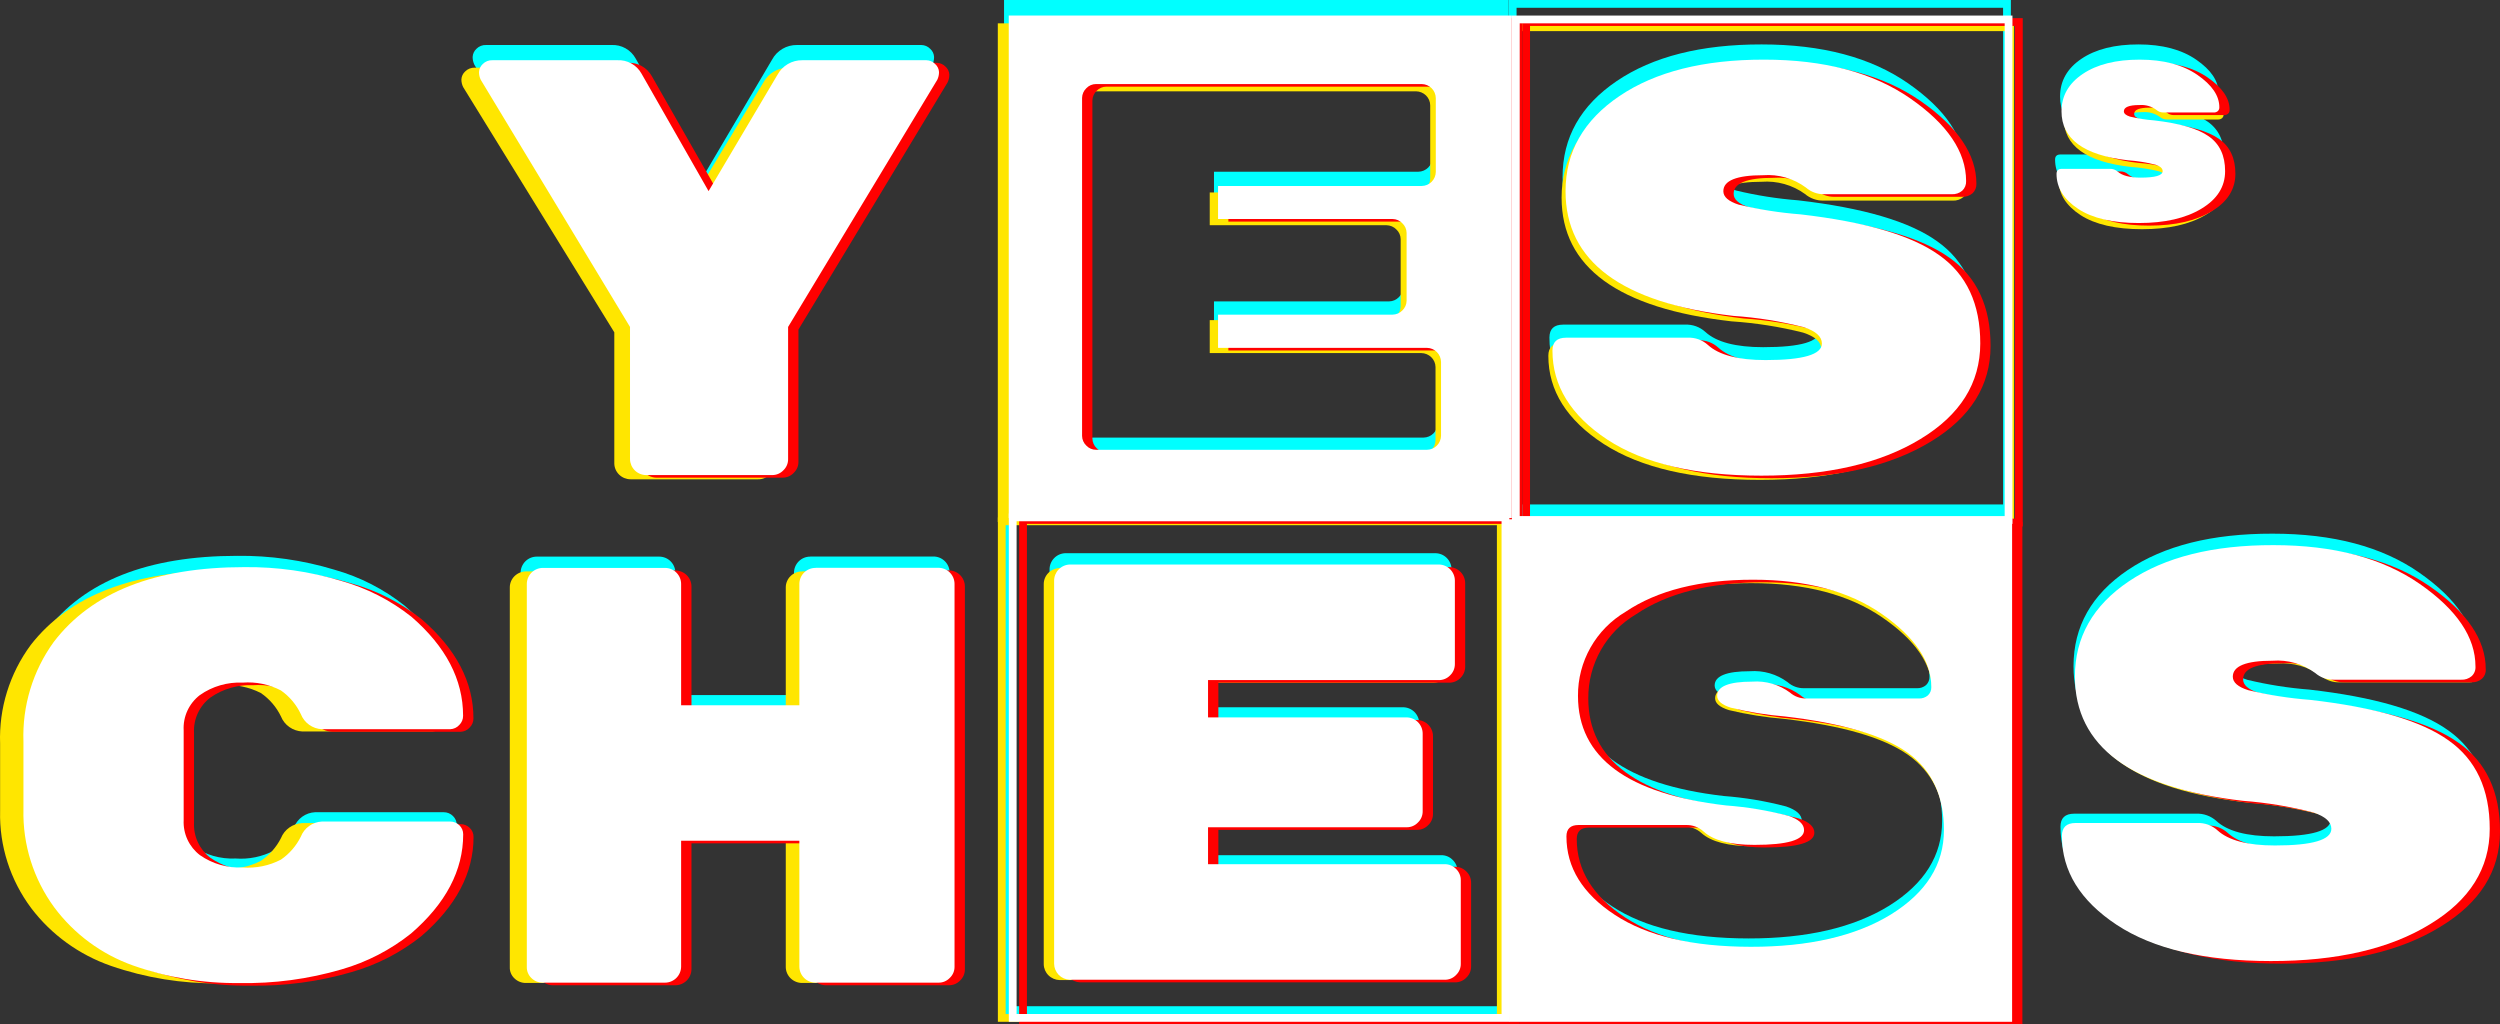 <?xml version="1.0" encoding="UTF-8"?> <svg xmlns="http://www.w3.org/2000/svg" width="964" height="395" viewBox="0 0 964 395" fill="none"><rect x="0" y="0" width="964" height="395" fill="#333333" stroke="none"/><path d="M307.325 17.355H355.307C356.581 17.379 357.794 17.907 358.683 18.823C359.129 19.217 359.492 19.696 359.75 20.233C360.008 20.77 360.155 21.353 360.184 21.948C360.193 22.991 359.962 24.021 359.509 24.96L301.81 120.997V172.347C301.823 173.163 301.666 173.973 301.35 174.725C301.033 175.477 300.564 176.154 299.972 176.714C299.413 177.306 298.737 177.776 297.988 178.094C297.239 178.411 296.433 178.569 295.62 178.559H246.85C245.214 178.539 243.651 177.879 242.495 176.718C241.338 175.557 240.68 173.989 240.66 172.347V120.997L182.924 24.96C182.471 24.021 182.24 22.991 182.249 21.948C182.309 20.754 182.835 19.632 183.712 18.823C184.198 18.327 184.784 17.939 185.431 17.686C186.078 17.433 186.77 17.32 187.463 17.355H235.708C237.61 17.247 239.503 17.681 241.17 18.607C242.836 19.533 244.207 20.913 245.124 22.588L271.047 68.216L297.683 23.04C298.614 21.294 300.007 19.84 301.708 18.837C303.409 17.834 305.352 17.322 307.325 17.355Z" fill="#00FFFF"></path><path fill-rule="evenodd" clip-rule="evenodd" d="M387.158 0H581.75V195.274H387.158V0ZM548.923 129.129H468.115V116.216H535.643C537.057 116.194 538.405 115.612 539.394 114.597C539.905 114.111 540.314 113.528 540.598 112.882C540.881 112.235 541.033 111.539 541.045 110.832V84.48C541.037 83.773 540.887 83.075 540.604 82.428C540.32 81.781 539.909 81.198 539.394 80.715C538.912 80.201 538.331 79.789 537.686 79.504C537.042 79.22 536.347 79.068 535.643 79.058H468.115V66.221H546.897C548.334 66.201 549.706 65.62 550.722 64.6C551.738 63.581 552.318 62.204 552.337 60.762V32.113C552.327 30.665 551.752 29.278 550.735 28.25C549.718 27.223 548.34 26.636 546.897 26.616H420.921C420.218 26.612 419.522 26.754 418.877 27.033C418.231 27.311 417.65 27.721 417.169 28.235C416.659 28.721 416.249 29.304 415.966 29.951C415.683 30.597 415.531 31.294 415.519 32V163.35C415.528 164.056 415.679 164.754 415.963 165.4C416.247 166.047 416.657 166.63 417.169 167.114C417.65 167.629 418.231 168.038 418.877 168.317C419.522 168.595 420.218 168.737 420.921 168.733H548.923C550.36 168.714 551.732 168.132 552.748 167.113C553.764 166.093 554.343 164.716 554.363 163.274V134.588C554.343 133.146 553.764 131.769 552.748 130.749C551.732 129.73 550.36 129.148 548.923 129.129Z" fill="#00FFFF"></path><path d="M746.996 93.063C757.651 100.592 762.965 112.05 762.94 127.435C762.915 142.82 755.2 155.193 739.793 164.554C724.312 174.041 703.804 178.785 678.268 178.785C652.733 178.785 632.875 174.117 618.694 164.78C604.538 155.394 597.46 143.861 597.46 130.183C597.46 126.832 599.224 125.176 602.75 125.176H649.794C652.665 125.046 655.47 126.061 657.597 127.999C661.874 131.915 669.302 133.872 679.882 133.872C694.412 133.872 701.678 131.726 701.678 127.435C701.678 124.762 699.39 122.653 694.775 121.11C685.824 118.808 676.683 117.334 667.464 116.705C624.171 111.686 602.525 95.535 602.525 68.254C602.525 53.019 609.49 40.684 623.421 31.247C637.352 21.81 655.972 17.104 679.281 17.129C702.616 17.129 721.474 22.149 735.854 32.188C750.235 42.227 757.438 52.931 757.463 64.301C757.498 65 757.382 65.698 757.123 66.348C756.864 66.998 756.468 67.584 755.963 68.066C754.844 69.011 753.409 69.495 751.948 69.421H702.578C699.975 69.47 697.447 68.544 695.488 66.823C690.724 63.289 684.851 61.592 678.944 62.042C668.702 62.042 663.562 64.113 663.562 68.254C663.562 70.475 665.551 72.207 669.527 73.487C677.382 75.369 685.373 76.628 693.425 77.251C718.535 80.163 736.392 85.433 746.996 93.063Z" fill="#00FFFF"></path><path d="M851.346 46.953C855.544 49.91 857.643 54.41 857.643 60.452C857.643 66.494 854.598 71.353 848.508 75.03C842.418 78.756 834.337 80.619 824.266 80.619C814.194 80.619 806.37 78.785 800.792 75.118C795.224 71.403 792.44 66.873 792.44 61.531C792.44 60.215 793.12 59.565 794.51 59.565H813.046C814.177 59.514 815.283 59.912 816.121 60.673C817.821 62.152 820.733 62.98 824.901 62.98C830.627 62.98 833.489 62.137 833.489 60.452C833.489 59.397 832.588 58.569 830.784 57.968C827.252 57.066 823.645 56.487 820.008 56.238C802.911 54.267 794.362 47.924 794.362 37.21C794.362 31.227 797.107 26.382 802.596 22.676C808.084 18.97 815.426 17.122 824.62 17.131C833.795 17.131 841.225 19.103 846.911 23.046C852.597 26.988 855.43 31.192 855.411 35.657C855.424 35.932 855.379 36.206 855.277 36.461C855.175 36.716 855.019 36.946 854.819 37.136C854.379 37.507 853.813 37.697 853.238 37.668H833.859C832.828 37.69 831.827 37.326 831.05 36.648C829.178 35.261 826.87 34.594 824.546 34.77C820.496 34.77 818.486 35.583 818.486 37.21C818.486 38.082 819.269 38.762 820.836 39.265C823.926 40.004 827.07 40.499 830.237 40.743C840.131 41.887 847.167 43.956 851.346 46.953Z" fill="#00FFFF"></path><path d="M68.014 277.764V312.625C67.886 315.239 68.392 317.846 69.49 320.22C70.588 322.594 72.245 324.664 74.317 326.253C79.152 329.641 84.971 331.323 90.861 331.035C95.975 331.421 101.095 330.365 105.642 327.985C108.919 325.715 111.566 322.644 113.333 319.063C113.982 317.401 115.095 315.962 116.539 314.92C117.984 313.878 119.697 313.277 121.474 313.19H171.106C171.768 313.185 172.423 313.313 173.035 313.565C173.647 313.817 174.203 314.189 174.67 314.658C175.14 315.111 175.511 315.655 175.763 316.257C176.015 316.859 176.141 317.506 176.133 318.159C176.133 332.189 169.406 345.039 155.95 356.71C147.999 363.084 138.87 367.818 129.089 370.639C116.278 374.408 102.971 376.197 89.623 375.947C75.573 376.12 61.603 373.8 48.356 369.096C36.209 364.756 25.62 356.895 17.931 346.507C9.893 335.484 5.712 322.102 6.039 308.446V282.094C5.549 268.259 9.668 254.654 17.744 243.43C32.45 224.055 57.01 214.354 91.424 214.329C104.127 214.183 116.779 215.986 128.939 219.675C138.826 222.46 148.06 227.195 156.1 233.605C169.431 245.175 176.096 258.012 176.096 272.117C176.1 272.775 175.972 273.427 175.721 274.035C175.47 274.643 175.1 275.194 174.633 275.656C174.186 276.155 173.643 276.559 173.037 276.844C172.431 277.128 171.775 277.288 171.106 277.313H121.474C119.697 277.225 117.984 276.624 116.539 275.582C115.095 274.54 113.982 273.102 113.333 271.44C111.609 267.759 108.958 264.592 105.642 262.254C101.095 259.874 95.975 258.818 90.861 259.204C84.967 258.93 79.149 260.625 74.317 264.023C72.228 265.623 70.562 267.712 69.463 270.108C68.365 272.503 67.867 275.132 68.014 277.764Z" fill="#00FFFF"></path><path d="M312.54 214.593H359.809C360.639 214.573 361.465 214.72 362.238 215.025C363.011 215.33 363.715 215.787 364.31 216.369C364.904 216.951 365.376 217.647 365.698 218.415C366.021 219.184 366.187 220.009 366.186 220.842V369.585C366.199 370.401 366.042 371.211 365.726 371.963C365.409 372.715 364.94 373.392 364.348 373.952C363.789 374.544 363.114 375.014 362.365 375.331C361.616 375.649 360.809 375.807 359.996 375.797H312.54C311.714 375.812 310.893 375.662 310.125 375.358C309.356 375.053 308.656 374.599 308.063 374.022C307.47 373.445 306.997 372.756 306.671 371.994C306.345 371.232 306.172 370.414 306.162 369.585V320.644H260.431V369.585C260.411 371.226 259.753 372.795 258.596 373.956C257.44 375.116 255.876 375.777 254.241 375.797H206.934C206.131 375.811 205.332 375.665 204.585 375.368C203.838 375.071 203.157 374.628 202.582 374.065C201.97 373.497 201.488 372.802 201.171 372.028C200.853 371.255 200.708 370.421 200.744 369.585V220.842C200.754 219.198 201.409 217.624 202.568 216.461C203.727 215.298 205.295 214.64 206.934 214.631H254.241C255.879 214.64 257.448 215.298 258.607 216.461C259.766 217.624 260.421 219.198 260.431 220.842V268.014H306.162V220.842C306.172 219.191 306.832 217.611 307.999 216.448C309.166 215.284 310.744 214.63 312.389 214.631L312.54 214.593Z" fill="#00FFFF"></path><path d="M464.241 329.755H555.816C556.628 329.753 557.432 329.915 558.179 330.232C558.927 330.549 559.603 331.014 560.168 331.599C560.759 332.168 561.228 332.852 561.544 333.61C561.86 334.368 562.017 335.183 562.006 336.004V368.456C562.019 369.272 561.862 370.082 561.546 370.833C561.229 371.585 560.76 372.263 560.168 372.823C559.609 373.415 558.933 373.885 558.184 374.202C557.436 374.519 556.629 374.678 555.816 374.667H410.745C409.135 374.609 407.61 373.932 406.485 372.775C405.36 371.618 404.723 370.072 404.705 368.456V219.675C404.684 218.033 405.304 216.448 406.433 215.259C407.562 214.07 409.109 213.372 410.745 213.313H553.49C555.132 213.323 556.705 213.979 557.87 215.141C559.035 216.303 559.698 217.877 559.718 219.525V252.014C559.72 252.828 559.558 253.635 559.242 254.385C558.926 255.136 558.463 255.814 557.88 256.381C557.313 256.974 556.631 257.444 555.876 257.762C555.121 258.079 554.309 258.237 553.49 258.226H464.241V272.72H540.885C541.724 272.705 542.557 272.858 543.335 273.172C544.113 273.486 544.82 273.954 545.415 274.547C546.01 275.14 546.48 275.847 546.797 276.626C547.115 277.405 547.273 278.24 547.263 279.082V309.199C547.273 310.015 547.115 310.824 546.799 311.576C546.483 312.328 546.015 313.005 545.424 313.566C544.867 314.161 544.192 314.631 543.442 314.949C542.693 315.267 541.886 315.424 541.073 315.411H464.241V329.755Z" fill="#00FFFF"></path><path fill-rule="evenodd" clip-rule="evenodd" d="M580.661 195.726H775.253V391H580.661V195.726ZM748.881 316.535C748.881 303.208 744.191 293.169 734.812 286.417C725.409 279.666 709.64 274.985 687.506 272.375C680.411 271.791 673.374 270.646 666.46 268.949C662.933 267.82 661.17 266.276 661.17 264.319C661.17 260.667 665.709 258.822 674.75 258.822C679.966 258.437 685.145 259.947 689.344 263.076C691.076 264.596 693.309 265.414 695.609 265.373H739.164C740.449 265.435 741.71 265.004 742.691 264.168C743.125 263.752 743.467 263.249 743.694 262.691C743.92 262.133 744.026 261.533 744.004 260.93C744.004 250.966 737.664 241.53 724.983 232.62C712.278 223.685 695.634 219.218 675.051 219.218C654.467 219.218 638.035 223.371 625.755 231.679C620.104 235.032 615.429 239.815 612.197 245.549C608.964 251.283 607.288 257.768 607.335 264.356C607.335 288.3 626.431 302.492 664.621 306.935C672.754 307.545 680.815 308.893 688.706 310.963C692.758 312.318 694.784 314.201 694.784 316.535C694.784 320.337 688.406 322.257 675.576 322.257C666.234 322.257 659.669 320.525 655.918 317.062C654.046 315.353 651.581 314.447 649.052 314.539H607.523C604.409 314.539 602.871 316.045 602.871 318.982C602.871 331.079 609.124 341.244 621.629 349.476C634.109 357.708 651.616 361.836 674.15 361.861C696.684 361.887 714.767 357.695 728.397 349.287C742.053 340.779 748.881 329.862 748.881 316.535Z" fill="#00FFFF"></path><path d="M944.056 281.642C954.685 289.171 960 300.628 960 316.013C960 331.398 952.272 343.772 936.816 353.133C921.359 362.67 900.851 367.426 875.29 367.401C849.73 367.376 829.884 362.695 815.754 353.359C801.598 343.972 794.52 332.44 794.52 318.762C794.52 315.449 796.283 313.754 799.81 313.754H846.854C849.723 313.633 852.525 314.647 854.657 316.578C858.934 320.518 866.349 322.489 876.904 322.489C891.46 322.489 898.738 320.305 898.738 316.013C898.738 313.34 896.412 311.232 891.835 309.689C882.885 307.355 873.745 305.831 864.524 305.133C821.231 300.114 799.572 284.026 799.547 256.87C799.547 241.585 806.512 229.237 820.443 219.826C834.374 210.414 853.006 205.733 876.341 205.783C899.675 205.783 918.533 210.803 932.914 220.842C947.295 230.881 954.485 241.585 954.485 252.955C954.533 253.655 954.423 254.357 954.164 255.009C953.904 255.661 953.501 256.246 952.985 256.72C951.87 257.672 950.432 258.157 948.97 258.075H899.638C897.023 258.126 894.483 257.2 892.51 255.477C887.76 251.942 881.9 250.245 876.003 250.696C865.724 250.696 860.622 252.767 860.622 256.908C860.622 259.129 862.61 260.898 866.587 262.141C874.429 264.024 882.407 265.282 890.447 265.905C915.557 268.767 933.427 274.012 944.056 281.642Z" fill="#00FFFF"></path><rect x="583.287" y="1.5" width="190.601" height="194.515" stroke="#00FFFF" stroke-width="3"></rect><rect x="388.683" y="194.984" width="190.601" height="194.515" stroke="#00FFFF" stroke-width="3"></rect><path d="M304.167 26.089H352.602C353.888 26.113 355.113 26.632 356.01 27.535C356.461 27.922 356.827 28.394 357.087 28.922C357.347 29.451 357.496 30.025 357.525 30.611C357.534 31.638 357.301 32.653 356.843 33.577L298.601 128.14V178.702C298.613 179.506 298.455 180.303 298.136 181.044C297.816 181.784 297.343 182.451 296.745 183.002C296.18 183.586 295.499 184.048 294.743 184.361C293.987 184.673 293.173 184.829 292.352 184.819H243.122C241.471 184.8 239.893 184.149 238.726 183.006C237.558 181.863 236.893 180.319 236.874 178.702V128.14L178.593 33.577C178.136 32.653 177.902 31.638 177.911 30.611C177.972 29.436 178.503 28.331 179.388 27.535C179.879 27.045 180.471 26.664 181.124 26.415C181.776 26.165 182.475 26.054 183.175 26.089H231.875C233.795 25.982 235.706 26.409 237.388 27.321C239.07 28.233 240.454 29.592 241.38 31.241L267.548 76.169L294.435 31.686C295.375 29.968 296.78 28.536 298.497 27.548C300.214 26.561 302.176 26.056 304.167 26.089Z" fill="#FFE600"></path><path fill-rule="evenodd" clip-rule="evenodd" d="M384.754 9H581.181V201.278H384.754V9ZM548.045 136.147H466.475V123.433H534.639C536.067 123.411 537.428 122.838 538.426 121.839C538.942 121.36 539.355 120.786 539.641 120.149C539.927 119.513 540.081 118.827 540.093 118.132V92.183C540.085 91.487 539.934 90.8 539.647 90.163C539.361 89.526 538.945 88.952 538.426 88.476C537.939 87.97 537.353 87.564 536.702 87.284C536.052 87.004 535.35 86.855 534.639 86.845H466.475V74.205H546C547.45 74.186 548.836 73.613 549.861 72.609C550.887 71.605 551.472 70.249 551.491 68.83V40.62C551.481 39.194 550.901 37.829 549.874 36.817C548.848 35.805 547.457 35.227 546 35.208H418.835C418.126 35.204 417.424 35.344 416.772 35.618C416.12 35.892 415.534 36.295 415.048 36.802C414.533 37.28 414.12 37.855 413.834 38.491C413.548 39.127 413.394 39.813 413.382 40.509V169.843C413.392 170.539 413.544 171.225 413.831 171.862C414.117 172.499 414.531 173.073 415.048 173.55C415.534 174.057 416.12 174.46 416.772 174.734C417.424 175.008 418.126 175.148 418.835 175.144H548.045C549.495 175.125 550.881 174.552 551.906 173.548C552.932 172.545 553.517 171.188 553.536 169.769V141.522C553.517 140.103 552.932 138.747 551.906 137.743C550.881 136.739 549.495 136.166 548.045 136.147Z" fill="#FFE600"></path><path d="M747.987 100.635C758.742 108.049 764.106 119.33 764.081 134.479C764.056 149.628 756.267 161.811 740.716 171.029C725.088 180.371 704.387 185.041 678.61 185.041C652.834 185.041 632.789 180.445 618.474 171.252C604.185 162.009 597.04 150.653 597.04 137.185C597.04 133.886 598.82 132.255 602.38 132.255H649.868C652.765 132.127 655.597 133.126 657.744 135.035C662.061 138.89 669.56 140.818 680.239 140.818C694.907 140.818 702.241 138.705 702.241 134.479C702.241 131.847 699.931 129.771 695.273 128.251C686.238 125.985 677.01 124.533 667.704 123.914C624.003 118.972 602.152 103.069 602.152 76.206C602.152 61.206 609.183 49.059 623.246 39.767C637.308 30.475 656.103 25.842 679.633 25.866C703.187 25.866 722.223 30.809 736.74 40.694C751.256 50.579 758.527 61.119 758.552 72.314C758.588 73.002 758.47 73.69 758.209 74.33C757.948 74.969 757.548 75.546 757.037 76.021C755.908 76.952 754.46 77.429 752.985 77.356H703.15C700.522 77.404 697.97 76.492 695.992 74.798C691.183 71.317 685.256 69.647 679.292 70.09C668.954 70.09 663.766 72.129 663.766 76.206C663.766 78.393 665.773 80.099 669.787 81.359C677.716 83.213 685.782 84.452 693.909 85.066C719.257 87.933 737.282 93.122 747.987 100.635Z" fill="#FFE600"></path><path d="M853.32 55.232C857.558 58.144 859.677 62.575 859.677 68.524C859.677 74.474 856.603 79.258 850.456 82.878C844.308 86.547 836.151 88.381 825.985 88.381C815.818 88.381 807.92 86.576 802.29 82.966C796.67 79.307 793.859 74.847 793.859 69.587C793.859 68.291 794.546 67.651 795.948 67.651H814.66C815.801 67.6 816.917 67.993 817.763 68.742C819.479 70.198 822.419 71.013 826.626 71.013C832.406 71.013 835.296 70.184 835.296 68.524C835.296 67.486 834.385 66.67 832.565 66.078C829 65.19 825.359 64.62 821.687 64.375C804.429 62.434 795.799 56.188 795.799 45.639C795.799 39.747 798.57 34.977 804.11 31.328C809.651 27.679 817.062 25.859 826.343 25.869C835.604 25.869 843.104 27.81 848.844 31.692C854.584 35.574 857.444 39.713 857.424 44.11C857.438 44.38 857.391 44.65 857.288 44.902C857.185 45.153 857.028 45.379 856.827 45.566C856.382 45.931 855.811 46.119 855.23 46.09H835.669C834.628 46.111 833.617 45.753 832.834 45.085C830.944 43.72 828.613 43.063 826.268 43.236C822.18 43.236 820.151 44.037 820.151 45.639C820.151 46.498 820.941 47.167 822.523 47.662C825.642 48.39 828.815 48.877 832.013 49.118C842 50.244 849.103 52.282 853.32 55.232Z" fill="#FFE600"></path><path d="M62.599 282.502V316.828C62.47 319.402 62.981 321.968 64.089 324.306C65.198 326.643 66.87 328.682 68.962 330.247C73.842 333.583 79.716 335.238 85.662 334.955C90.824 335.335 95.992 334.295 100.582 331.952C103.89 329.717 106.562 326.693 108.345 323.167C109 321.53 110.124 320.114 111.582 319.088C113.04 318.062 114.77 317.47 116.563 317.384H166.664C167.332 317.38 167.994 317.505 168.611 317.753C169.229 318.001 169.79 318.367 170.262 318.83C170.735 319.275 171.111 319.811 171.365 320.404C171.619 320.997 171.746 321.634 171.739 322.277C171.739 336.092 164.947 348.744 151.365 360.236C143.339 366.512 134.124 371.174 124.251 373.951C111.319 377.662 97.886 379.425 84.412 379.178C70.229 379.348 56.127 377.064 42.756 372.432C30.494 368.159 19.805 360.418 12.044 350.19C3.93 339.336 -0.291 326.16 0.04 312.713V286.765C-0.455 273.142 3.702 259.746 11.855 248.695C26.699 229.617 51.491 220.065 86.23 220.04C99.053 219.897 111.824 221.672 124.099 225.304C134.079 228.046 143.4 232.709 151.516 239.02C164.973 250.412 171.701 263.053 171.701 276.942C171.704 277.589 171.576 278.231 171.322 278.83C171.068 279.428 170.695 279.971 170.224 280.426C169.772 280.918 169.225 281.315 168.613 281.595C168.002 281.876 167.339 282.033 166.664 282.057H116.563C114.77 281.971 113.04 281.379 111.582 280.353C110.124 279.327 109 277.911 108.345 276.274C106.606 272.65 103.93 269.532 100.582 267.229C95.992 264.886 90.824 263.846 85.662 264.227C79.712 263.957 73.839 265.626 68.962 268.972C66.853 270.547 65.171 272.604 64.062 274.963C62.953 277.321 62.451 279.91 62.599 282.502Z" fill="#FFE600"></path><path d="M309.431 220.3H357.147C357.985 220.28 358.819 220.425 359.599 220.725C360.379 221.025 361.09 221.476 361.69 222.049C362.29 222.622 362.766 223.307 363.092 224.064C363.417 224.82 363.585 225.633 363.584 226.453V372.914C363.597 373.717 363.439 374.515 363.12 375.255C362.8 375.995 362.326 376.662 361.729 377.214C361.164 377.797 360.483 378.259 359.727 378.572C358.971 378.884 358.157 379.04 357.336 379.03H309.431C308.598 379.045 307.769 378.898 306.994 378.598C306.218 378.298 305.511 377.851 304.913 377.283C304.314 376.714 303.837 376.035 303.507 375.286C303.178 374.536 303.003 373.73 302.994 372.914V324.724H256.831V372.914C256.811 374.53 256.147 376.074 254.979 377.217C253.812 378.36 252.234 379.011 250.583 379.03H202.83C202.019 379.044 201.213 378.901 200.459 378.608C199.705 378.315 199.017 377.879 198.437 377.325C197.819 376.765 197.333 376.081 197.012 375.319C196.692 374.558 196.545 373.737 196.581 372.914V226.453C196.591 224.834 197.253 223.284 198.422 222.139C199.592 220.994 201.175 220.347 202.83 220.337H250.583C252.237 220.347 253.82 220.994 254.99 222.139C256.16 223.284 256.821 224.834 256.831 226.453V272.901H302.994V226.453C303.004 224.828 303.67 223.272 304.848 222.126C306.026 220.98 307.619 220.337 309.28 220.337L309.431 220.3Z" fill="#FFE600"></path><path d="M462.564 333.694H555.003C555.822 333.693 556.634 333.853 557.388 334.165C558.143 334.477 558.826 334.935 559.396 335.511C559.993 336.07 560.465 336.744 560.785 337.49C561.104 338.236 561.263 339.039 561.251 339.848V371.801C561.264 372.605 561.106 373.402 560.787 374.143C560.467 374.883 559.993 375.55 559.396 376.101C558.831 376.685 558.15 377.147 557.394 377.46C556.638 377.772 555.824 377.928 555.003 377.918H408.563C406.938 377.861 405.398 377.194 404.263 376.055C403.128 374.916 402.484 373.393 402.466 371.801V225.304C402.445 223.687 403.071 222.127 404.211 220.956C405.35 219.785 406.912 219.098 408.563 219.04H552.655C554.313 219.049 555.9 219.695 557.076 220.839C558.252 221.983 558.922 223.533 558.941 225.156V257.147C558.943 257.949 558.78 258.743 558.461 259.482C558.142 260.22 557.674 260.889 557.086 261.447C556.514 262.031 555.826 262.494 555.064 262.806C554.301 263.119 553.481 263.274 552.655 263.263H462.564V277.535H539.931C540.777 277.52 541.618 277.671 542.404 277.98C543.189 278.289 543.903 278.75 544.504 279.334C545.104 279.918 545.579 280.614 545.899 281.381C546.219 282.149 546.379 282.971 546.369 283.799V313.455C546.379 314.258 546.22 315.055 545.901 315.795C545.581 316.535 545.109 317.202 544.513 317.755C543.95 318.34 543.269 318.803 542.512 319.116C541.756 319.429 540.941 319.584 540.12 319.571H462.564V333.694Z" fill="#FFE600"></path><path fill-rule="evenodd" clip-rule="evenodd" d="M580.083 201.722H776.51V394H580.083V201.722ZM749.889 320.677C749.889 307.555 745.155 297.67 735.688 291.022C726.195 284.374 710.278 279.765 687.935 277.195C680.774 276.621 673.67 275.493 666.69 273.822C663.131 272.71 661.351 271.19 661.351 269.262C661.351 265.667 665.933 263.85 675.059 263.85C680.324 263.472 685.552 264.958 689.79 268.039C691.539 269.535 693.793 270.341 696.115 270.3H740.081C741.378 270.362 742.651 269.938 743.641 269.114C744.079 268.705 744.425 268.209 744.653 267.66C744.882 267.11 744.988 266.519 744.966 265.926C744.966 256.115 738.566 246.823 725.766 238.05C712.941 229.253 696.14 224.854 675.362 224.854C654.585 224.854 637.998 228.944 625.602 237.124C619.898 240.425 615.178 245.135 611.915 250.781C608.653 256.427 606.961 262.813 607.008 269.3C607.008 292.875 626.284 306.851 664.835 311.225C673.044 311.826 681.182 313.153 689.147 315.191C693.237 316.526 695.282 318.379 695.282 320.677C695.282 324.421 688.844 326.312 675.893 326.312C666.463 326.312 659.836 324.607 656.049 321.196C654.16 319.513 651.672 318.622 649.119 318.713H607.198C604.055 318.713 602.502 320.195 602.502 323.087C602.502 334.998 608.813 345.007 621.437 353.113C634.034 361.219 651.707 365.284 674.453 365.309C697.2 365.333 715.453 361.206 729.212 352.927C742.997 344.55 749.889 333.8 749.889 320.677Z" fill="#FFE600"></path><path d="M946.905 286.32C957.635 293.734 963 305.015 963 320.164C963 335.313 955.199 347.496 939.597 356.714C923.995 366.105 903.293 370.788 877.491 370.763C851.69 370.739 831.657 366.13 817.393 356.937C803.103 347.694 795.959 336.339 795.959 322.87C795.959 319.608 797.739 317.94 801.298 317.94H848.786C851.683 317.82 854.511 318.818 856.663 320.72C860.98 324.6 868.466 326.54 879.12 326.54C893.813 326.54 901.159 324.39 901.159 320.164C901.159 317.532 898.812 315.456 894.191 313.936C885.157 311.639 875.931 310.138 866.623 309.451C822.922 304.509 801.058 288.668 801.033 261.928C801.033 246.878 808.064 234.72 822.126 225.452C836.188 216.185 854.997 211.576 878.551 211.626C902.106 211.626 921.142 216.568 935.658 226.453C950.175 236.338 957.433 246.878 957.433 258.073C957.482 258.763 957.371 259.454 957.108 260.096C956.846 260.738 956.439 261.314 955.918 261.78C954.793 262.718 953.342 263.196 951.866 263.115H902.068C899.429 263.165 896.864 262.254 894.873 260.557C890.079 257.076 884.163 255.405 878.211 255.849C867.835 255.849 862.684 257.888 862.684 261.966C862.684 264.153 864.691 265.895 868.706 267.118C876.622 268.972 884.675 270.212 892.79 270.825C918.137 273.642 936.176 278.807 946.905 286.32Z" fill="#FFE600"></path><rect x="582.719" y="10.5" width="192.427" height="191.485" stroke="#FFE600" stroke-width="3"></rect><rect x="386.279" y="201.016" width="192.427" height="191.485" stroke="#FFE600" stroke-width="3"></rect><path d="M313.377 24.222H361.208C362.479 24.246 363.688 24.77 364.574 25.679C365.019 26.069 365.381 26.545 365.638 27.077C365.895 27.61 366.042 28.189 366.07 28.78C366.079 29.814 365.848 30.837 365.397 31.768L307.88 127.069V178.025C307.893 178.835 307.736 179.638 307.421 180.384C307.105 181.131 306.637 181.803 306.047 182.358C305.49 182.946 304.817 183.412 304.07 183.727C303.324 184.042 302.52 184.199 301.709 184.189H253.093C251.462 184.169 249.904 183.514 248.751 182.362C247.598 181.21 246.942 179.654 246.922 178.025V127.069L189.368 31.768C188.916 30.837 188.686 29.814 188.695 28.78C188.755 27.595 189.278 26.481 190.153 25.679C190.638 25.186 191.222 24.801 191.867 24.55C192.511 24.299 193.202 24.187 193.893 24.222H241.986C243.881 24.114 245.769 24.545 247.43 25.464C249.091 26.383 250.458 27.753 251.372 29.415L277.214 74.693L303.766 29.863C304.694 28.131 306.082 26.688 307.778 25.693C309.473 24.698 311.411 24.189 313.377 24.222Z" fill="#FF0000"></path><path fill-rule="evenodd" clip-rule="evenodd" d="M392.959 7H586.939V200.776H392.959V7ZM554.216 135.138H473.662V122.324H540.977C542.387 122.302 543.731 121.725 544.717 120.718C545.226 120.236 545.634 119.657 545.916 119.016C546.199 118.374 546.351 117.683 546.362 116.982V90.831C546.355 90.13 546.205 89.437 545.922 88.795C545.64 88.153 545.229 87.575 544.717 87.096C544.236 86.585 543.657 86.177 543.014 85.894C542.372 85.612 541.679 85.461 540.977 85.452H473.662V72.713H552.196C553.628 72.694 554.996 72.117 556.009 71.105C557.022 70.093 557.6 68.727 557.619 67.296V38.867C557.609 37.429 557.036 36.053 556.022 35.033C555.008 34.014 553.635 33.432 552.196 33.412H426.616C425.916 33.408 425.222 33.549 424.578 33.825C423.935 34.102 423.355 34.508 422.876 35.019C422.367 35.501 421.959 36.079 421.677 36.721C421.394 37.362 421.243 38.054 421.231 38.754V169.096C421.24 169.797 421.391 170.489 421.674 171.131C421.956 171.773 422.365 172.351 422.876 172.832C423.355 173.343 423.935 173.749 424.578 174.025C425.222 174.302 425.916 174.443 426.616 174.439H554.216C555.648 174.419 557.016 173.842 558.029 172.831C559.041 171.819 559.619 170.452 559.638 169.022V140.555C559.619 139.124 559.041 137.758 558.029 136.746C557.016 135.734 555.648 135.157 554.216 135.138Z" fill="#FF0000"></path><path d="M751.666 99.349C762.287 106.821 767.585 118.19 767.56 133.457C767.535 148.724 759.844 161.002 744.486 170.292C729.053 179.706 708.609 184.413 683.154 184.413C657.699 184.413 637.903 179.781 623.767 170.516C609.656 161.201 602.6 149.757 602.6 136.184C602.6 132.859 604.358 131.215 607.873 131.215H654.77C657.631 131.086 660.428 132.094 662.548 134.017C666.812 137.902 674.216 139.845 684.762 139.845C699.247 139.845 706.49 137.716 706.49 133.457C706.49 130.804 704.209 128.712 699.609 127.181C690.686 124.897 681.573 123.434 672.384 122.81C629.227 117.829 607.649 101.802 607.649 74.73C607.649 59.612 614.592 47.371 628.479 38.007C642.366 28.643 660.928 23.973 684.164 23.998C707.425 23.998 726.223 28.979 740.559 38.941C754.895 48.903 762.075 59.525 762.1 70.807C762.135 71.501 762.019 72.194 761.761 72.839C761.503 73.484 761.108 74.065 760.604 74.543C759.489 75.481 758.059 75.962 756.603 75.888H707.388C704.793 75.937 702.273 75.018 700.32 73.31C695.57 69.803 689.717 68.119 683.827 68.566C673.618 68.566 668.494 70.621 668.494 74.73C668.494 76.934 670.477 78.653 674.441 79.923C682.271 81.791 690.236 83.04 698.263 83.659C723.294 86.548 741.095 91.778 751.666 99.349Z" fill="#FF0000"></path><path d="M855.687 53.593C859.872 56.527 861.965 60.992 861.965 66.988C861.965 72.984 858.929 77.806 852.858 81.454C846.787 85.151 838.732 87 828.692 87C818.653 87 810.853 85.181 805.293 81.542C799.742 77.855 796.967 73.36 796.967 68.059C796.967 66.753 797.645 66.108 799.03 66.108H817.508C818.636 66.057 819.738 66.453 820.573 67.208C822.268 68.675 825.171 69.497 829.326 69.497C835.033 69.497 837.887 68.66 837.887 66.988C837.887 65.941 836.988 65.12 835.191 64.523C831.67 63.628 828.074 63.053 824.449 62.806C807.405 60.85 798.883 54.556 798.883 43.924C798.883 37.987 801.619 33.18 807.09 29.502C812.562 25.824 819.881 23.99 829.046 24C838.192 24 845.599 25.956 851.267 29.869C856.935 33.781 859.759 37.953 859.74 42.384C859.753 42.656 859.708 42.928 859.606 43.181C859.504 43.435 859.349 43.663 859.15 43.851C858.711 44.219 858.147 44.408 857.573 44.379H838.256C837.228 44.4 836.23 44.039 835.456 43.367C833.59 41.99 831.288 41.329 828.972 41.503C824.935 41.503 822.931 42.31 822.931 43.924C822.931 44.79 823.712 45.465 825.274 45.964C828.354 46.697 831.488 47.188 834.645 47.431C844.508 48.565 851.522 50.619 855.687 53.593Z" fill="#FF0000"></path><path d="M74.819 282.633V317.227C74.691 319.821 75.196 322.407 76.291 324.763C77.385 327.118 79.036 329.173 81.102 330.75C85.922 334.112 91.723 335.781 97.594 335.495C102.692 335.878 107.796 334.83 112.329 332.469C115.596 330.216 118.234 327.169 119.995 323.615C120.642 321.965 121.752 320.538 123.192 319.504C124.631 318.47 126.34 317.874 128.111 317.787H177.587C178.247 317.782 178.9 317.909 179.51 318.159C180.12 318.409 180.674 318.778 181.14 319.244C181.608 319.693 181.978 320.233 182.229 320.83C182.48 321.428 182.606 322.07 182.598 322.718C182.598 336.64 175.892 349.392 162.479 360.973C154.552 367.298 145.452 371.996 135.702 374.795C122.932 378.535 109.666 380.311 96.36 380.063C82.354 380.234 68.428 377.932 55.223 373.264C43.114 368.958 32.558 361.156 24.894 350.849C16.881 339.91 12.713 326.631 13.039 313.08V286.929C12.551 273.2 16.656 259.7 24.707 248.563C39.367 229.336 63.849 219.71 98.155 219.685C110.819 219.54 123.43 221.329 135.553 224.99C145.408 227.753 154.613 232.452 162.628 238.812C175.917 250.294 182.561 263.033 182.561 277.029C182.565 277.682 182.438 278.329 182.187 278.932C181.937 279.536 181.568 280.083 181.103 280.541C180.657 281.036 180.116 281.437 179.512 281.72C178.908 282.002 178.254 282.16 177.587 282.185H128.111C126.34 282.098 124.631 281.502 123.192 280.468C121.752 279.434 120.642 278.006 119.995 276.357C118.277 272.704 115.635 269.562 112.329 267.242C107.796 264.88 102.692 263.832 97.594 264.216C91.719 263.944 85.919 265.625 81.102 268.997C79.02 270.585 77.359 272.658 76.264 275.035C75.169 277.412 74.673 280.021 74.819 282.633Z" fill="#FF0000"></path><path d="M318.576 219.946H365.696C366.524 219.926 367.347 220.072 368.118 220.375C368.888 220.678 369.591 221.131 370.183 221.709C370.775 222.287 371.246 222.977 371.567 223.74C371.889 224.502 372.054 225.321 372.054 226.148V373.749C372.067 374.559 371.91 375.363 371.595 376.109C371.279 376.855 370.811 377.527 370.221 378.083C369.664 378.67 368.991 379.136 368.244 379.451C367.497 379.767 366.694 379.924 365.883 379.913H318.576C317.752 379.928 316.934 379.78 316.168 379.478C315.403 379.176 314.704 378.725 314.113 378.152C313.522 377.579 313.051 376.895 312.726 376.14C312.4 375.384 312.228 374.572 312.218 373.749V325.184H266.631V373.749C266.611 375.378 265.955 376.935 264.802 378.086C263.649 379.238 262.091 379.894 260.46 379.913H213.302C212.501 379.928 211.705 379.783 210.961 379.488C210.216 379.193 209.538 378.753 208.964 378.195C208.354 377.631 207.874 376.942 207.557 376.174C207.241 375.406 207.096 374.579 207.132 373.749V226.148C207.141 224.516 207.795 222.954 208.95 221.8C210.105 220.646 211.669 219.994 213.302 219.984H260.46C262.094 219.994 263.658 220.646 264.813 221.8C265.968 222.954 266.621 224.516 266.631 226.148V272.957H312.218V226.148C312.228 224.51 312.886 222.942 314.05 221.787C315.213 220.632 316.786 219.984 318.426 219.984L318.576 219.946Z" fill="#FF0000"></path><path d="M469.8 334.225H561.087C561.896 334.223 562.697 334.384 563.443 334.699C564.188 335.013 564.862 335.474 565.425 336.055C566.015 336.619 566.481 337.298 566.797 338.05C567.112 338.802 567.269 339.611 567.258 340.426V372.629C567.27 373.438 567.114 374.242 566.799 374.988C566.483 375.734 566.015 376.407 565.425 376.962C564.868 377.55 564.195 378.016 563.448 378.331C562.701 378.646 561.898 378.803 561.087 378.793H416.472C414.867 378.735 413.347 378.063 412.226 376.915C411.105 375.767 410.469 374.232 410.451 372.629V224.99C410.43 223.36 411.049 221.788 412.174 220.608C413.299 219.428 414.841 218.735 416.472 218.676H558.768C560.405 218.686 561.973 219.337 563.134 220.49C564.295 221.643 564.957 223.205 564.976 224.84V257.08C564.978 257.889 564.817 258.689 564.502 259.433C564.187 260.178 563.725 260.852 563.144 261.414C562.579 262.003 561.9 262.469 561.147 262.784C560.394 263.099 559.585 263.256 558.768 263.244H469.8V277.627H546.203C547.039 277.612 547.869 277.765 548.645 278.076C549.421 278.388 550.126 278.852 550.719 279.44C551.312 280.029 551.78 280.731 552.096 281.504C552.413 282.277 552.571 283.106 552.561 283.941V313.827C552.571 314.637 552.414 315.44 552.098 316.185C551.783 316.931 551.316 317.604 550.728 318.161C550.172 318.75 549.499 319.217 548.752 319.533C548.005 319.848 547.201 320.004 546.39 319.991H469.8V334.225Z" fill="#FF0000"></path><path fill-rule="evenodd" clip-rule="evenodd" d="M585.854 201.224H779.834V395H585.854V201.224ZM753.544 321.106C753.544 307.881 748.87 297.919 739.52 291.22C730.146 284.52 714.427 279.875 692.362 277.285C685.29 276.706 678.275 275.569 671.382 273.886C667.867 272.765 666.11 271.233 666.11 269.291C666.11 265.667 670.635 263.836 679.647 263.836C684.846 263.454 690.01 264.953 694.195 268.058C695.921 269.565 698.147 270.378 700.44 270.337H743.859C745.14 270.399 746.397 269.971 747.374 269.141C747.807 268.729 748.148 268.229 748.374 267.675C748.6 267.121 748.705 266.526 748.683 265.928C748.683 256.041 742.363 246.676 729.722 237.835C717.057 228.969 700.465 224.536 679.947 224.536C659.428 224.536 643.048 228.657 630.806 236.901C625.173 240.229 620.512 244.975 617.29 250.665C614.068 256.355 612.397 262.79 612.444 269.328C612.444 293.088 631.48 307.171 669.55 311.58C677.658 312.185 685.693 313.523 693.559 315.577C697.598 316.922 699.617 318.79 699.617 321.106C699.617 324.879 693.26 326.784 680.47 326.784C671.158 326.784 664.614 325.066 660.874 321.629C659.008 319.933 656.551 319.035 654.03 319.126H612.631C609.527 319.126 607.994 320.62 607.994 323.534C607.994 335.539 614.227 345.625 626.693 353.794C639.134 361.963 656.586 366.06 679.049 366.085C701.512 366.11 719.538 361.951 733.126 353.607C746.738 345.165 753.544 334.331 753.544 321.106Z" fill="#FF0000"></path><path d="M948.106 286.481C958.702 293.952 964 305.322 964 320.589C964 335.856 956.296 348.134 940.889 357.424C925.481 366.888 905.037 371.607 879.557 371.582C854.077 371.557 834.294 366.913 820.207 357.648C806.096 348.333 799.041 336.889 799.041 323.316C799.041 320.028 800.798 318.347 804.314 318.347H851.21C854.07 318.226 856.863 319.233 858.988 321.149C863.252 325.059 870.644 327.014 881.165 327.014C895.675 327.014 902.93 324.847 902.93 320.589C902.93 317.936 900.612 315.844 896.049 314.313C887.127 311.997 878.016 310.484 868.824 309.792C825.667 304.811 804.077 288.847 804.052 261.899C804.052 246.732 810.995 234.479 824.882 225.139C838.769 215.8 857.343 211.155 880.604 211.204C903.865 211.204 922.664 216.186 936.999 226.148C951.335 236.11 958.503 246.732 958.503 258.014C958.551 258.709 958.441 259.406 958.182 260.053C957.923 260.699 957.521 261.28 957.007 261.75C955.895 262.695 954.462 263.176 953.005 263.095H903.828C901.221 263.146 898.689 262.227 896.722 260.517C891.988 257.009 886.145 255.325 880.268 255.773C870.021 255.773 864.935 257.827 864.935 261.937C864.935 264.141 866.917 265.897 870.881 267.129C878.698 268.998 886.651 270.247 894.666 270.865C919.697 273.704 937.51 278.91 948.106 286.481Z" fill="#FF0000"></path><rect x="588.476" y="8.5" width="189.992" height="193" stroke="#FF0000" stroke-width="3"></rect><rect x="394.484" y="200.5" width="189.992" height="193" stroke="#FF0000" stroke-width="3"></rect><path d="M309.39 23.222H357.223C358.493 23.246 359.703 23.77 360.589 24.679C361.034 25.069 361.395 25.545 361.652 26.077C361.909 26.61 362.056 27.189 362.085 27.78C362.094 28.814 361.863 29.837 361.412 30.768L303.892 126.069V177.025C303.905 177.835 303.749 178.638 303.433 179.384C303.118 180.131 302.65 180.803 302.06 181.358C301.502 181.946 300.829 182.412 300.082 182.727C299.336 183.042 298.532 183.199 297.721 183.189H249.103C247.472 183.169 245.914 182.514 244.761 181.362C243.608 180.21 242.951 178.654 242.932 177.025V126.069L185.375 30.768C184.923 29.837 184.693 28.814 184.702 27.78C184.762 26.595 185.286 25.481 186.16 24.679C186.645 24.186 187.23 23.801 187.874 23.55C188.519 23.299 189.209 23.187 189.9 23.222H237.995C239.891 23.114 241.779 23.545 243.44 24.464C245.101 25.383 246.468 26.753 247.382 28.415L273.225 73.693L299.778 28.863C300.706 27.131 302.094 25.688 303.79 24.693C305.486 23.698 307.423 23.189 309.39 23.222Z" fill="white"></path><path fill-rule="evenodd" clip-rule="evenodd" d="M388.975 6H582.963V199.776H388.975V6ZM550.239 134.138H469.681V121.324H536.999C538.409 121.302 539.753 120.725 540.739 119.718C541.248 119.236 541.656 118.657 541.939 118.016C542.221 117.374 542.373 116.683 542.385 115.982V89.831C542.377 89.13 542.228 88.437 541.945 87.795C541.662 87.153 541.252 86.575 540.739 86.096C540.258 85.585 539.679 85.177 539.036 84.894C538.394 84.612 537.701 84.461 536.999 84.452H469.681V71.713H548.219C549.651 71.694 551.019 71.117 552.032 70.105C553.045 69.093 553.622 67.727 553.642 66.296V37.867C553.632 36.429 553.059 35.053 552.045 34.033C551.031 33.014 549.658 32.432 548.219 32.412H422.633C421.933 32.408 421.239 32.549 420.596 32.825C419.952 33.102 419.373 33.508 418.894 34.019C418.384 34.501 417.976 35.079 417.694 35.721C417.411 36.362 417.26 37.054 417.248 37.754V168.096C417.258 168.797 417.408 169.489 417.691 170.131C417.974 170.773 418.383 171.351 418.894 171.832C419.373 172.343 419.952 172.749 420.596 173.025C421.239 173.302 421.933 173.443 422.633 173.439H550.239C551.671 173.419 553.039 172.842 554.052 171.831C555.064 170.819 555.642 169.452 555.661 168.022V139.555C555.642 138.124 555.064 136.758 554.052 135.746C553.039 134.734 551.671 134.157 550.239 134.138Z" fill="white"></path><path d="M747.697 98.349C758.318 105.821 763.616 117.19 763.591 132.457C763.567 147.724 755.875 160.002 740.516 169.292C725.083 178.706 704.638 183.413 679.182 183.413C653.726 183.413 633.93 178.781 619.793 169.516C605.681 160.201 598.625 148.757 598.625 135.184C598.625 131.859 600.383 130.215 603.898 130.215H650.796C653.658 130.086 656.455 131.094 658.575 133.017C662.839 136.902 670.244 138.845 680.79 138.845C695.276 138.845 702.519 136.716 702.519 132.457C702.519 129.804 700.238 127.712 695.638 126.181C686.715 123.897 677.601 122.434 668.411 121.81C625.253 116.829 603.674 100.802 603.674 73.73C603.674 58.612 610.618 46.371 624.505 37.007C638.392 27.643 656.955 22.973 680.192 22.998C703.454 22.998 722.253 27.979 736.589 37.941C750.926 47.903 758.106 58.525 758.131 69.807C758.166 70.501 758.05 71.194 757.792 71.839C757.534 72.484 757.139 73.065 756.635 73.543C755.52 74.481 754.09 74.962 752.634 74.888H703.417C700.822 74.937 698.301 74.018 696.348 72.31C691.599 68.803 685.745 67.119 679.855 67.566C669.645 67.566 664.522 69.621 664.522 73.73C664.522 75.934 666.504 77.653 670.468 78.923C678.299 80.791 686.264 82.04 694.291 82.659C719.324 85.548 737.126 90.778 747.697 98.349Z" fill="white"></path><path d="M851.723 52.593C855.908 55.527 858 59.992 858 65.988C858 71.984 854.964 76.806 848.893 80.454C842.822 84.151 834.766 86 824.726 86C814.686 86 806.886 84.181 801.326 80.542C795.775 76.855 793 72.36 793 67.059C793 65.753 793.678 65.108 795.063 65.108H813.542C814.669 65.057 815.771 65.453 816.607 66.208C818.302 67.675 821.204 68.497 825.36 68.497C831.068 68.497 833.922 67.66 833.922 65.988C833.922 64.941 833.023 64.12 831.225 63.523C827.704 62.628 824.108 62.053 820.482 61.806C803.438 59.85 794.916 53.556 794.916 42.924C794.916 36.987 797.652 32.18 803.124 28.502C808.595 24.824 815.914 22.99 825.08 23C834.226 23 841.633 24.956 847.302 28.869C852.97 32.781 855.795 36.953 855.775 41.384C855.789 41.656 855.743 41.928 855.641 42.181C855.54 42.435 855.384 42.663 855.185 42.851C854.746 43.219 854.182 43.408 853.609 43.379H834.29C833.263 43.4 832.264 43.039 831.49 42.367C829.624 40.99 827.322 40.329 825.006 40.503C820.969 40.503 818.965 41.31 818.965 42.924C818.965 43.79 819.746 44.465 821.308 44.964C824.388 45.697 827.522 46.188 830.68 46.431C840.543 47.565 847.557 49.619 851.723 52.593Z" fill="white"></path><path d="M70.822 281.633V316.227C70.694 318.821 71.199 321.407 72.293 323.763C73.388 326.118 75.039 328.173 77.105 329.75C81.925 333.112 87.726 334.781 93.598 334.495C98.696 334.878 103.8 333.83 108.333 331.469C111.6 329.216 114.238 326.169 116 322.615C116.646 320.965 117.756 319.538 119.196 318.504C120.636 317.47 122.344 316.874 124.115 316.787H173.594C174.253 316.782 174.907 316.909 175.517 317.159C176.127 317.409 176.681 317.778 177.147 318.244C177.615 318.693 177.985 319.233 178.236 319.83C178.487 320.428 178.613 321.07 178.606 321.718C178.606 335.64 171.899 348.392 158.485 359.973C150.558 366.298 141.458 370.996 131.707 373.795C118.936 377.535 105.67 379.311 92.364 379.063C78.357 379.234 64.43 376.932 51.225 372.264C39.115 367.958 28.559 360.156 20.895 349.849C12.881 338.91 8.713 325.631 9.039 312.08V285.929C8.551 272.2 12.656 258.7 20.707 247.563C35.368 228.336 59.852 218.71 94.159 218.685C106.823 218.54 119.435 220.329 131.558 223.99C141.414 226.753 150.619 231.452 158.635 237.812C171.924 249.294 178.568 262.033 178.568 276.029C178.572 276.682 178.445 277.329 178.194 277.932C177.944 278.536 177.575 279.083 177.11 279.541C176.664 280.036 176.123 280.437 175.519 280.72C174.915 281.002 174.26 281.16 173.594 281.185H124.115C122.344 281.098 120.636 280.502 119.196 279.468C117.756 278.434 116.646 277.006 116 275.357C114.282 271.704 111.639 268.562 108.333 266.242C103.8 263.88 98.696 262.832 93.598 263.216C87.722 262.944 81.922 264.625 77.105 267.997C75.023 269.585 73.362 271.658 72.266 274.035C71.171 276.412 70.675 279.021 70.822 281.633Z" fill="white"></path><path d="M314.588 218.946H361.711C362.539 218.926 363.362 219.072 364.133 219.375C364.903 219.678 365.605 220.131 366.198 220.709C366.79 221.287 367.261 221.977 367.582 222.74C367.904 223.502 368.069 224.321 368.069 225.148V372.749C368.082 373.559 367.925 374.363 367.61 375.109C367.294 375.855 366.826 376.527 366.236 377.083C365.679 377.67 365.005 378.136 364.259 378.451C363.512 378.767 362.708 378.924 361.898 378.913H314.588C313.765 378.928 312.947 378.78 312.181 378.478C311.415 378.176 310.717 377.725 310.126 377.152C309.535 376.579 309.063 375.895 308.738 375.14C308.413 374.384 308.24 373.572 308.231 372.749V324.184H262.641V372.749C262.622 374.378 261.966 375.935 260.812 377.086C259.659 378.238 258.101 378.894 256.47 378.913H209.31C208.51 378.928 207.714 378.783 206.969 378.488C206.224 378.193 205.546 377.753 204.972 377.195C204.362 376.631 203.882 375.942 203.565 375.174C203.249 374.406 203.104 373.579 203.14 372.749V225.148C203.149 223.516 203.803 221.954 204.958 220.8C206.113 219.646 207.677 218.994 209.31 218.984H256.47C258.104 218.994 259.668 219.646 260.823 220.8C261.978 221.954 262.631 223.516 262.641 225.148V271.957H308.231V225.148C308.24 223.51 308.899 221.942 310.062 220.787C311.225 219.632 312.799 218.984 314.439 218.984L314.588 218.946Z" fill="white"></path><path d="M465.819 333.225H557.11C557.919 333.223 558.72 333.384 559.466 333.699C560.211 334.013 560.885 334.474 561.448 335.055C562.038 335.619 562.505 336.298 562.82 337.05C563.135 337.802 563.292 338.611 563.281 339.426V371.629C563.294 372.438 563.137 373.242 562.822 373.988C562.506 374.734 562.038 375.407 561.448 375.962C560.891 376.55 560.218 377.016 559.471 377.331C558.724 377.646 557.92 377.803 557.11 377.793H412.489C410.884 377.735 409.364 377.063 408.242 375.915C407.121 374.767 406.485 373.232 406.467 371.629V223.99C406.447 222.36 407.065 220.788 408.19 219.608C409.316 218.428 410.858 217.735 412.489 217.676H554.791C556.428 217.686 557.996 218.337 559.157 219.49C560.318 220.643 560.98 222.205 560.999 223.84V256.08C561.001 256.889 560.84 257.689 560.525 258.433C560.21 259.178 559.748 259.852 559.167 260.414C558.602 261.003 557.923 261.469 557.17 261.784C556.417 262.099 555.607 262.256 554.791 262.244H465.819V276.627H542.225C543.061 276.612 543.892 276.765 544.667 277.076C545.443 277.388 546.148 277.852 546.741 278.44C547.334 279.029 547.803 279.731 548.119 280.504C548.435 281.277 548.593 282.106 548.583 282.941V312.827C548.594 313.637 548.436 314.44 548.121 315.185C547.805 315.931 547.339 316.604 546.75 317.161C546.194 317.75 545.521 318.217 544.775 318.533C544.028 318.848 543.223 319.004 542.412 318.991H465.819V333.225Z" fill="white"></path><path fill-rule="evenodd" clip-rule="evenodd" d="M581.878 200.224H775.866V394H581.878V200.224ZM749.576 320.106C749.576 306.881 744.901 296.919 735.551 290.22C726.176 283.52 710.456 278.875 688.391 276.285C681.319 275.706 674.303 274.569 667.41 272.886C663.895 271.765 662.137 270.233 662.137 268.29C662.137 264.667 666.662 262.836 675.675 262.836C680.875 262.454 686.038 263.953 690.224 267.058C691.95 268.565 694.176 269.378 696.469 269.337H739.889C741.171 269.399 742.427 268.971 743.405 268.141C743.838 267.729 744.179 267.229 744.405 266.675C744.63 266.121 744.736 265.526 744.714 264.928C744.714 255.041 738.393 245.676 725.752 236.835C713.087 227.969 696.494 223.536 675.974 223.536C655.455 223.536 639.074 227.657 626.832 235.901C621.199 239.229 616.538 243.975 613.316 249.665C610.093 255.355 608.422 261.79 608.47 268.328C608.47 292.088 627.506 306.172 665.578 310.58C673.685 311.185 681.722 312.523 689.588 314.577C693.627 315.922 695.646 317.79 695.646 320.106C695.646 323.879 689.289 325.784 676.498 325.784C667.186 325.784 660.641 324.066 656.901 320.629C655.035 318.933 652.578 318.035 650.057 318.126H608.656C605.552 318.126 604.019 319.62 604.019 322.534C604.019 334.539 610.252 344.625 622.719 352.794C635.16 360.963 652.613 365.06 675.077 365.085C697.541 365.11 715.567 360.951 729.156 352.607C742.769 344.165 749.576 333.331 749.576 320.106Z" fill="white"></path><path d="M944.145 285.481C954.742 292.952 960.04 304.322 960.04 319.589C960.04 334.856 952.336 347.134 936.927 356.424C921.519 365.888 901.074 370.607 875.593 370.582C850.112 370.557 830.328 365.913 816.241 356.648C802.129 347.333 795.073 335.889 795.073 322.316C795.073 319.028 796.831 317.347 800.346 317.347H847.245C850.105 317.226 852.899 318.233 855.024 320.149C859.287 324.059 866.68 326.014 877.201 326.014C891.712 326.014 898.967 323.847 898.967 319.589C898.967 316.936 896.649 314.844 892.086 313.313C883.164 310.997 874.052 309.484 864.86 308.792C821.701 303.811 800.11 287.847 800.085 260.899C800.085 245.732 807.028 233.479 820.916 224.139C834.803 214.8 853.378 210.155 876.64 210.204C899.902 210.204 918.701 215.186 933.038 225.148C947.374 235.11 954.542 245.732 954.542 257.014C954.59 257.709 954.48 258.406 954.221 259.053C953.962 259.699 953.561 260.28 953.046 260.75C951.935 261.695 950.502 262.176 949.044 262.095H899.865C897.258 262.146 894.726 261.227 892.759 259.517C888.024 256.009 882.182 254.325 876.304 254.773C866.056 254.773 860.97 256.827 860.97 260.937C860.97 263.141 862.952 264.897 866.917 266.129C874.734 267.998 882.688 269.247 890.702 269.865C915.735 272.704 933.549 277.91 944.145 285.481Z" fill="white"></path><rect x="584.5" y="7.5" width="190" height="193" stroke="white" stroke-width="3"></rect><rect x="390.5" y="199.5" width="190" height="193" stroke="white" stroke-width="3"></rect></svg> 